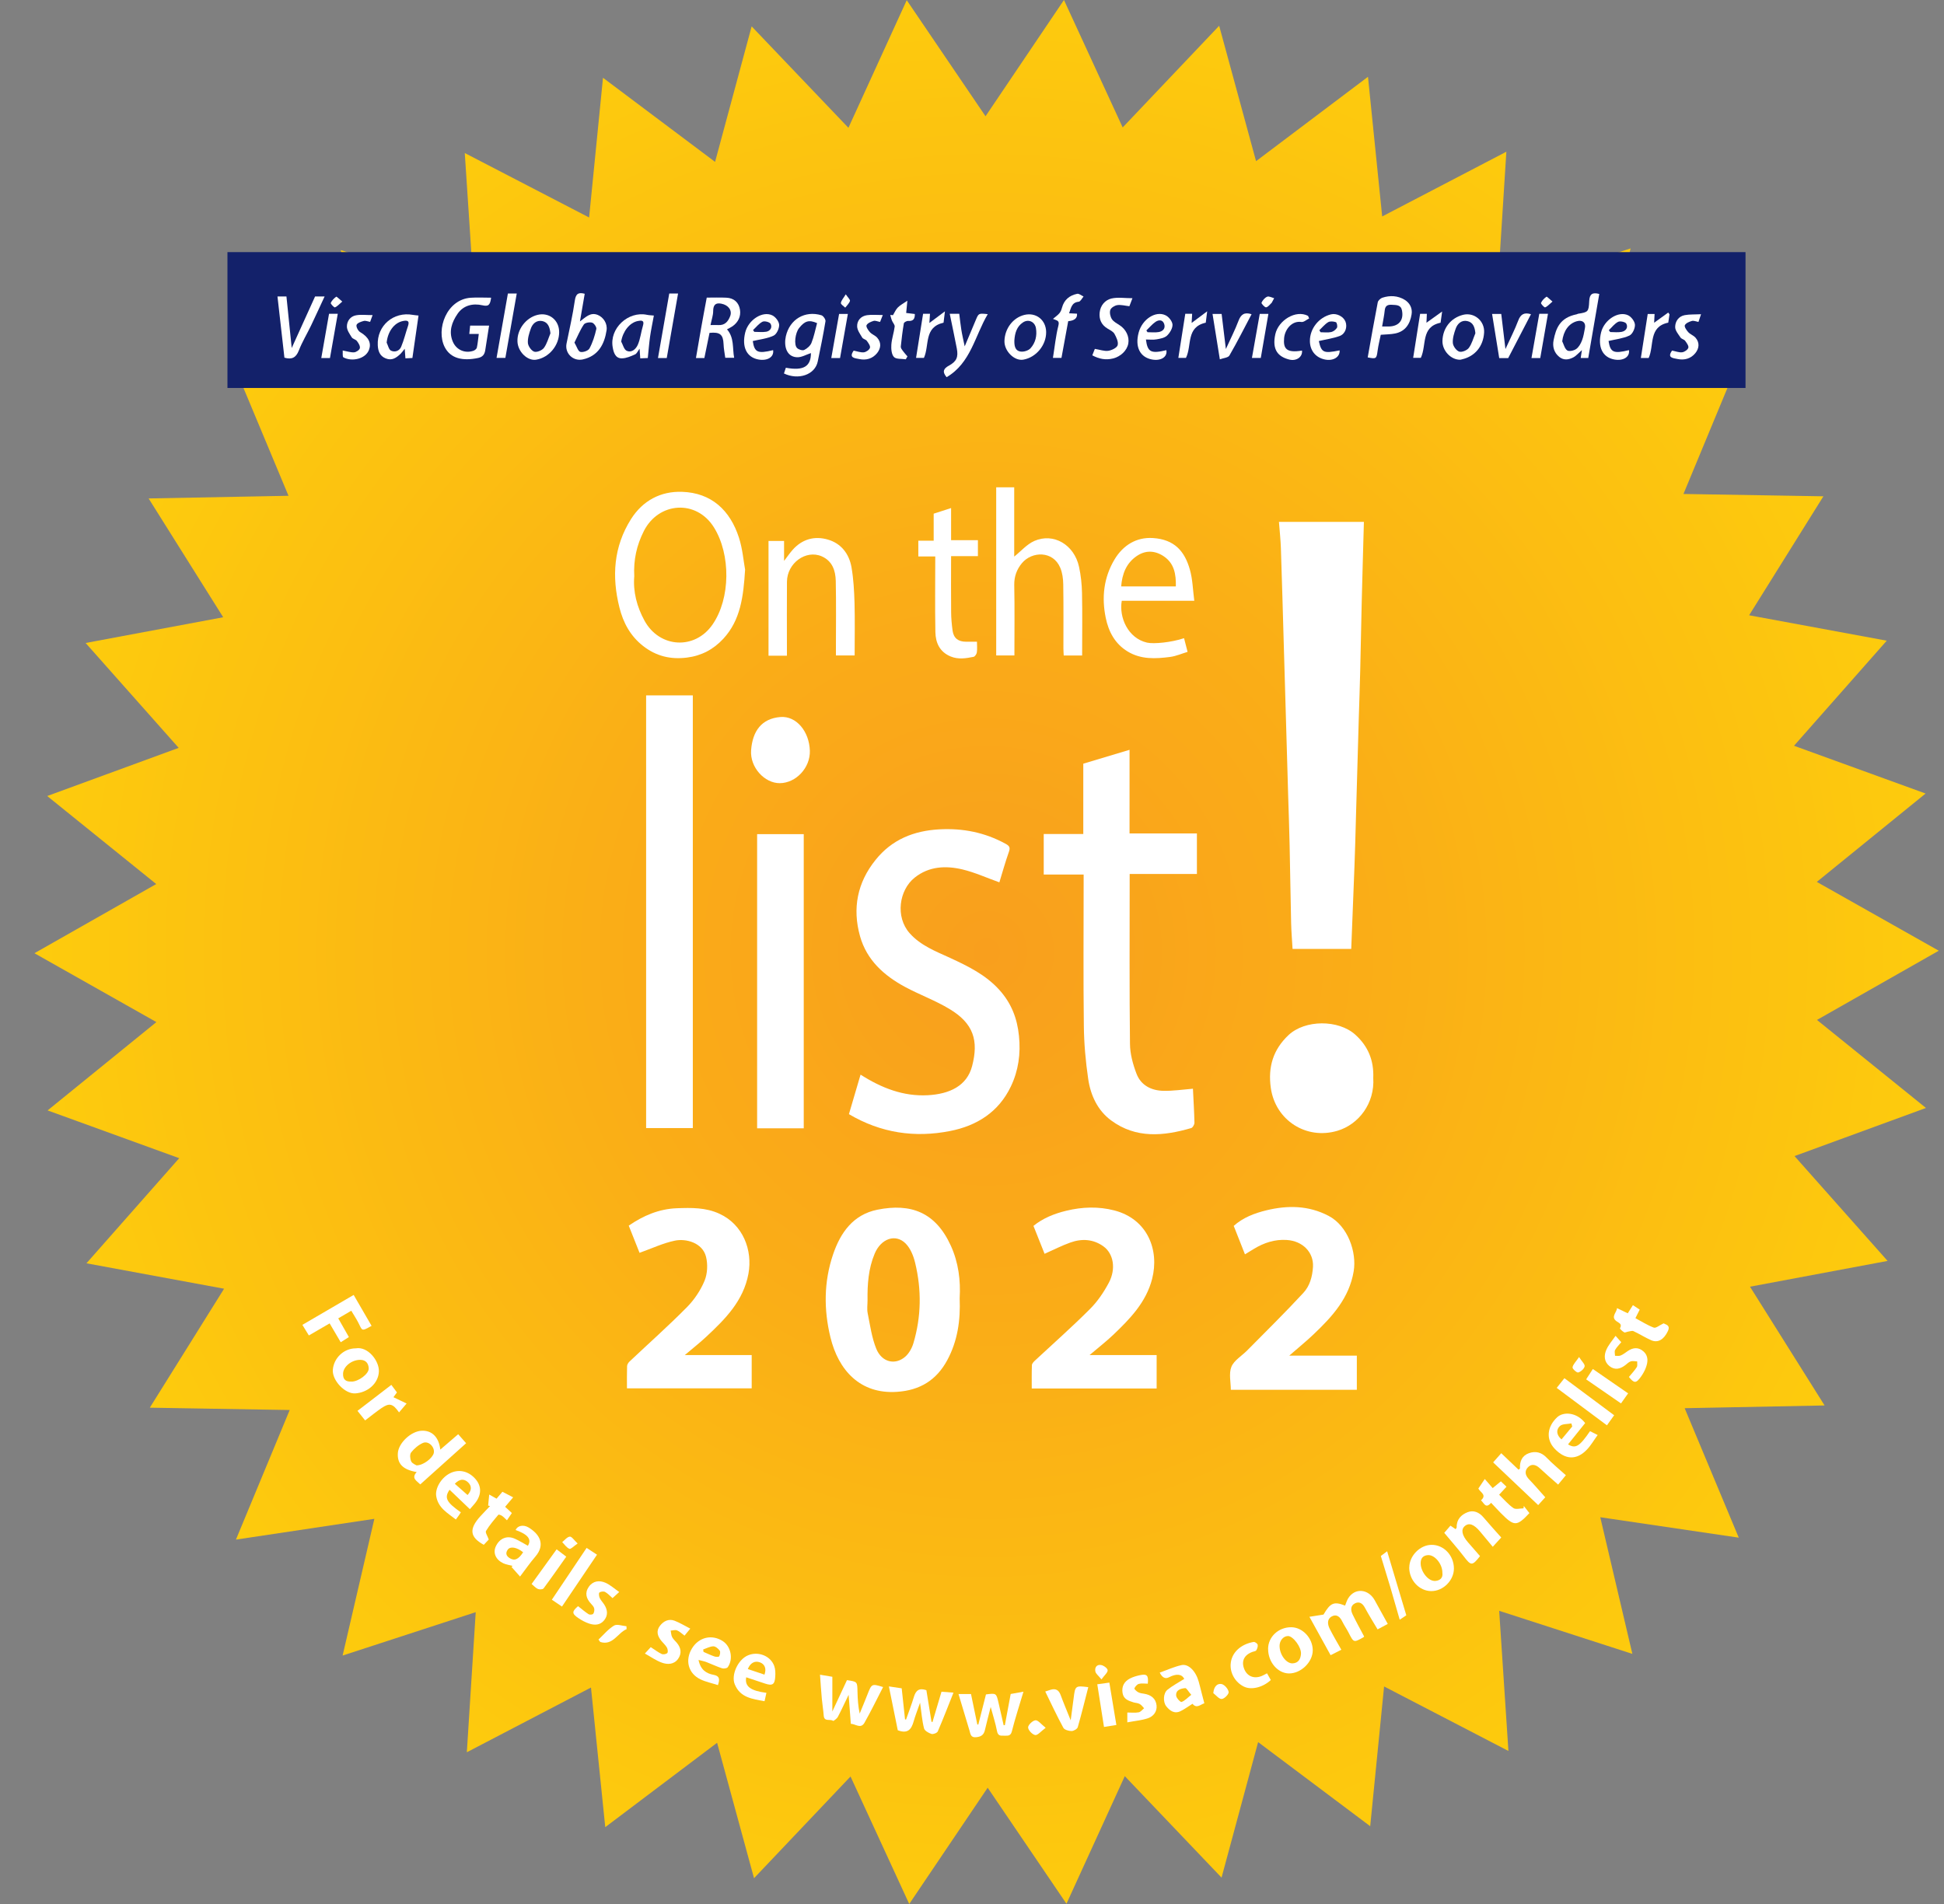 <svg width="49" height="48" viewBox="0 0 49 48" fill="none" xmlns="http://www.w3.org/2000/svg">
<rect x="0" y="0" width="49" height="48" fill="#808080" stroke="none"/>
<g clip-path="url(#clip0_310_1187)">
<path d="M22.855 0.005L24.841 2.931L26.818 0L28.298 3.213L30.73 0.65L31.66 4.063L34.481 1.936L34.839 5.457L37.969 3.825L37.745 7.356L41.1 6.263L40.3 9.71L43.788 9.186L42.433 12.453L45.96 12.512L44.088 15.511L47.557 16.152L45.219 18.801L48.536 20.005L45.794 22.233L48.868 23.968L45.798 25.713L48.545 27.932L45.232 29.145L47.578 31.788L44.11 32.438L45.99 35.432L42.463 35.501L43.827 38.765L40.336 38.25L41.145 41.695L37.788 40.609L38.021 44.142L34.887 42.516L34.537 46.039L31.712 43.919L30.79 47.335L28.351 44.777L26.881 47.994L24.895 45.069L22.918 48L21.438 44.786L19.006 47.35L18.075 43.936L15.256 46.063L14.896 42.543L11.767 44.175L11.991 40.643L8.636 41.737L9.436 38.29L5.947 38.814L7.302 35.547L3.776 35.488L5.648 32.489L2.179 31.848L4.517 29.198L1.2 27.994L3.942 25.767L0.868 24.031L3.938 22.287L1.19 20.068L4.504 18.854L2.158 16.21L5.626 15.561L3.746 12.566L7.272 12.499L5.909 9.235L9.4 9.75L8.59 6.305L11.948 7.389L11.715 3.858L14.849 5.483L15.199 1.961L18.024 4.081L18.946 0.665L21.385 3.222L22.855 0.005Z" fill="url(#paint0_radial_310_1187)"/>
<path d="M43.997 6.356H5.733V9.781H43.997V6.356Z" fill="#13216A"/>
<path d="M32.239 13.157H34.378C34.36 13.838 34.339 14.513 34.323 15.188C34.308 15.763 34.3 16.338 34.285 16.913C34.276 17.312 34.261 17.71 34.249 18.11C34.225 18.963 34.202 19.816 34.176 20.669C34.166 21.062 34.155 21.454 34.14 21.848C34.115 22.536 34.086 23.224 34.059 23.923H32.58C32.568 23.706 32.549 23.491 32.544 23.276C32.529 22.623 32.52 21.968 32.506 21.315C32.498 20.904 32.482 20.493 32.47 20.082C32.446 19.241 32.422 18.401 32.397 17.56C32.385 17.149 32.373 16.738 32.361 16.327C32.337 15.492 32.314 14.657 32.286 13.823C32.279 13.608 32.255 13.393 32.237 13.158L32.239 13.157Z" fill="white"/>
<path d="M30.069 27.448C30.082 27.73 30.101 28.019 30.107 28.306C30.107 28.351 30.063 28.428 30.025 28.439C29.328 28.642 28.634 28.709 28.008 28.247C27.666 27.995 27.489 27.613 27.429 27.201C27.364 26.756 27.323 26.303 27.319 25.854C27.304 24.659 27.314 23.463 27.314 22.267V22.048H26.308V21.025H27.305V19.253C27.7 19.134 28.079 19.021 28.471 18.903V21.011H30.169V22.033H28.474V22.237C28.474 23.596 28.466 24.957 28.482 26.316C28.484 26.568 28.555 26.828 28.645 27.065C28.756 27.362 29.02 27.494 29.326 27.5C29.568 27.505 29.811 27.468 30.067 27.447L30.069 27.448Z" fill="white"/>
<path d="M21.693 27.093C22.225 27.433 22.774 27.643 23.383 27.611C23.93 27.582 24.372 27.379 24.503 26.876C24.671 26.232 24.539 25.8 23.931 25.436C23.575 25.221 23.179 25.078 22.813 24.881C22.283 24.595 21.846 24.205 21.677 23.6C21.481 22.898 21.61 22.25 22.068 21.68C22.479 21.166 23.03 20.943 23.678 20.908C24.272 20.876 24.824 20.986 25.347 21.272C25.445 21.326 25.468 21.367 25.43 21.475C25.338 21.737 25.263 22.004 25.19 22.244C24.872 22.131 24.574 21.994 24.261 21.919C23.84 21.819 23.415 21.837 23.054 22.126C22.662 22.439 22.563 23.114 22.928 23.526C23.206 23.839 23.584 23.982 23.948 24.149C24.4 24.358 24.843 24.574 25.186 24.952C25.488 25.284 25.64 25.67 25.684 26.116C25.73 26.564 25.671 26.991 25.479 27.391C25.172 28.035 24.622 28.381 23.948 28.513C23.057 28.689 22.203 28.564 21.398 28.088L21.691 27.092L21.693 27.093Z" fill="white"/>
<path d="M16.286 17.531H17.463V28.439H16.286V17.531Z" fill="white"/>
<path d="M24.189 32.729C24.212 33.286 24.137 33.807 23.877 34.289C23.604 34.795 23.187 35.051 22.607 35.089C21.68 35.151 21.133 34.542 20.932 33.715C20.762 33.016 20.765 32.315 20.997 31.628C21.184 31.073 21.506 30.62 22.115 30.497C22.96 30.328 23.583 30.56 23.968 31.408C24.159 31.829 24.216 32.281 24.189 32.728V32.729ZM21.867 32.782C21.867 32.891 21.849 33.003 21.871 33.109C21.932 33.41 21.973 33.721 22.087 34.002C22.226 34.343 22.561 34.423 22.816 34.204C22.913 34.12 22.987 33.985 23.024 33.86C23.222 33.192 23.231 32.514 23.067 31.837C23.026 31.664 22.95 31.474 22.829 31.351C22.576 31.094 22.208 31.224 22.048 31.602C21.889 31.979 21.861 32.378 21.867 32.782Z" fill="white"/>
<path d="M19.084 21.029H20.259V28.445H19.084V21.029Z" fill="white"/>
<path d="M32.498 34.176H34.2V35.037H31.024C31.024 34.845 30.97 34.626 31.039 34.456C31.107 34.293 31.301 34.182 31.436 34.045C31.91 33.565 32.393 33.091 32.851 32.595C33.012 32.422 33.08 32.19 33.095 31.935C33.114 31.575 32.839 31.285 32.433 31.26C32.132 31.24 31.857 31.331 31.602 31.487C31.532 31.529 31.462 31.573 31.38 31.622C31.284 31.379 31.193 31.148 31.097 30.905C31.332 30.695 31.619 30.586 31.921 30.512C32.457 30.383 32.98 30.387 33.486 30.651C33.978 30.908 34.2 31.571 34.121 32.048C34.008 32.723 33.585 33.186 33.122 33.627C32.933 33.809 32.728 33.974 32.499 34.174L32.498 34.176Z" fill="white"/>
<path d="M26.329 31.608C26.243 31.391 26.148 31.154 26.049 30.905C26.291 30.709 26.575 30.596 26.877 30.523C27.28 30.425 27.688 30.412 28.087 30.515C28.926 30.733 29.227 31.514 29.04 32.242C28.888 32.833 28.479 33.252 28.056 33.655C27.878 33.824 27.684 33.974 27.463 34.162H29.154V35.004H26.006C26.006 34.81 26.003 34.613 26.01 34.416C26.011 34.376 26.053 34.333 26.086 34.301C26.549 33.87 27.025 33.45 27.472 33.002C27.664 32.811 27.823 32.576 27.95 32.336C28.135 31.987 28.067 31.602 27.81 31.419C27.556 31.237 27.266 31.221 26.978 31.325C26.762 31.402 26.557 31.508 26.329 31.609V31.608Z" fill="white"/>
<path d="M16.119 31.581C16.04 31.383 15.946 31.146 15.848 30.899C16.217 30.644 16.614 30.477 17.06 30.46C17.423 30.447 17.787 30.438 18.136 30.6C18.727 30.872 18.975 31.516 18.865 32.112C18.738 32.795 18.282 33.252 17.806 33.696C17.642 33.85 17.464 33.989 17.26 34.162H18.947V35.001H15.803C15.803 34.813 15.8 34.628 15.806 34.441C15.807 34.4 15.838 34.352 15.869 34.323C16.352 33.867 16.849 33.426 17.315 32.954C17.501 32.766 17.658 32.531 17.759 32.288C17.833 32.109 17.843 31.872 17.796 31.684C17.707 31.325 17.284 31.219 17.011 31.277C16.716 31.338 16.434 31.472 16.12 31.584L16.119 31.581Z" fill="white"/>
<path d="M34.614 27.174C34.655 27.816 34.247 28.347 33.712 28.507C32.926 28.742 32.149 28.244 32.032 27.429C31.957 26.902 32.089 26.461 32.478 26.095C32.896 25.703 33.736 25.701 34.162 26.085C34.489 26.38 34.632 26.742 34.614 27.175V27.174Z" fill="white"/>
<path d="M18.781 14.355C18.739 15.049 18.663 15.636 18.232 16.103C17.983 16.372 17.681 16.532 17.315 16.578C16.905 16.63 16.542 16.544 16.212 16.287C15.89 16.036 15.709 15.7 15.613 15.315C15.418 14.536 15.465 13.784 15.905 13.087C16.204 12.616 16.657 12.381 17.191 12.399C17.932 12.423 18.403 12.864 18.626 13.555C18.718 13.841 18.742 14.151 18.78 14.356L18.781 14.355ZM15.987 14.527C15.954 14.918 16.053 15.295 16.246 15.649C16.626 16.34 17.515 16.388 17.959 15.746C18.416 15.087 18.421 13.976 17.995 13.295C17.552 12.585 16.602 12.653 16.229 13.387C16.048 13.744 15.965 14.116 15.987 14.528V14.527Z" fill="white"/>
<path d="M25.111 12.285H25.564V14.032C25.731 13.899 25.881 13.722 26.07 13.638C26.557 13.424 27.077 13.733 27.198 14.29C27.245 14.506 27.268 14.729 27.273 14.95C27.284 15.47 27.276 15.991 27.276 16.526H26.812C26.81 16.468 26.804 16.409 26.804 16.35C26.804 15.81 26.809 15.27 26.8 14.731C26.798 14.59 26.778 14.439 26.724 14.312C26.543 13.881 26.011 13.894 25.758 14.198C25.631 14.35 25.562 14.53 25.565 14.745C25.577 15.333 25.569 15.922 25.569 16.524H25.11V12.285H25.111Z" fill="white"/>
<path d="M19.834 16.53H19.371V13.638H19.763V14.141C19.856 14.019 19.911 13.939 19.976 13.865C20.217 13.59 20.533 13.505 20.867 13.603C21.202 13.699 21.404 13.963 21.463 14.303C21.514 14.598 21.53 14.9 21.539 15.2C21.551 15.636 21.542 16.073 21.542 16.524H21.07V16.336C21.07 15.772 21.078 15.208 21.066 14.644C21.06 14.384 20.979 14.142 20.712 14.025C20.314 13.852 19.841 14.195 19.836 14.663C19.831 15.215 19.835 15.767 19.835 16.32C19.835 16.386 19.835 16.451 19.835 16.53H19.834Z" fill="white"/>
<path d="M28.275 15.146C28.202 15.558 28.427 16.09 28.913 16.201C29.085 16.239 29.527 16.195 29.845 16.089C29.873 16.195 29.899 16.301 29.934 16.434C29.788 16.477 29.646 16.541 29.497 16.561C29.129 16.609 28.76 16.63 28.421 16.423C28.103 16.229 27.943 15.925 27.871 15.576C27.765 15.062 27.819 14.563 28.092 14.105C28.309 13.742 28.648 13.538 29.058 13.564C29.605 13.598 29.862 13.899 29.992 14.361C30.062 14.605 30.066 14.868 30.103 15.146H28.274H28.275ZM29.638 14.784C29.645 14.472 29.596 14.201 29.333 14.024C29.11 13.875 28.872 13.866 28.649 14.02C28.388 14.2 28.285 14.467 28.26 14.784H29.638Z" fill="white"/>
<path d="M23.534 13.632V12.95C23.674 12.904 23.811 12.86 23.973 12.808V13.618H24.649V14.021H23.973C23.973 14.506 23.969 14.971 23.974 15.436C23.975 15.591 23.99 15.748 24.011 15.902C24.039 16.09 24.153 16.177 24.348 16.178C24.432 16.178 24.516 16.178 24.625 16.178C24.625 16.272 24.635 16.361 24.622 16.448C24.616 16.49 24.574 16.552 24.539 16.559C24.347 16.598 24.155 16.629 23.962 16.55C23.685 16.435 23.582 16.204 23.577 15.934C23.565 15.306 23.574 14.677 23.574 14.028H23.147V13.631H23.534V13.632Z" fill="white"/>
<path d="M19.655 19.744C19.271 19.746 18.901 19.345 18.932 18.914C18.968 18.434 19.194 18.114 19.673 18.076C20.072 18.045 20.398 18.439 20.413 18.926C20.426 19.353 20.066 19.741 19.654 19.744H19.655Z" fill="white"/>
<path d="M33.81 41.59C33.718 41.636 33.635 41.68 33.539 41.728C33.363 41.409 33.194 41.101 33.005 40.76C33.121 40.741 33.222 40.726 33.36 40.704C33.531 40.411 33.621 40.365 33.904 40.478C33.93 40.415 33.948 40.348 33.984 40.291C34.151 40.026 34.488 40.052 34.651 40.343C34.759 40.536 34.864 40.731 34.98 40.94C34.895 40.986 34.814 41.028 34.723 41.077C34.61 40.887 34.5 40.711 34.403 40.53C34.344 40.419 34.26 40.368 34.155 40.42C34.035 40.479 34.043 40.598 34.095 40.703C34.186 40.891 34.288 41.074 34.385 41.258C34.376 41.266 34.369 41.276 34.36 41.28C34.121 41.414 34.122 41.414 33.993 41.161C33.944 41.065 33.881 40.976 33.834 40.88C33.777 40.761 33.689 40.682 33.565 40.752C33.444 40.821 33.462 40.952 33.514 41.058C33.602 41.233 33.704 41.403 33.808 41.588L33.81 41.59Z" fill="white"/>
<path d="M11.749 36.384C11.369 36.724 10.985 37.071 10.593 37.422C10.504 37.332 10.359 37.269 10.503 37.111C10.155 37.052 10.011 36.902 10.028 36.634C10.045 36.376 10.364 36.077 10.634 36.069C10.887 36.06 11.062 36.229 11.098 36.545C11.255 36.41 11.398 36.286 11.549 36.157C11.619 36.237 11.683 36.308 11.749 36.384ZM10.499 36.943C10.678 36.941 10.908 36.753 10.934 36.63C10.965 36.479 10.799 36.314 10.658 36.378C10.545 36.428 10.44 36.519 10.363 36.616C10.325 36.663 10.335 36.777 10.365 36.842C10.392 36.899 10.477 36.928 10.499 36.943Z" fill="white"/>
<path d="M20.669 42.22C20.785 42.239 20.883 42.255 20.98 42.272V43.147C21.116 42.853 21.233 42.604 21.348 42.357C21.613 42.395 21.609 42.395 21.614 42.658C21.618 42.839 21.631 43.02 21.669 43.2C21.734 43.041 21.801 42.883 21.863 42.723C21.973 42.444 21.971 42.443 22.259 42.531C22.103 42.833 21.956 43.138 21.789 43.432C21.696 43.595 21.559 43.458 21.446 43.458C21.427 43.21 21.409 42.978 21.39 42.727C21.294 42.925 21.211 43.107 21.118 43.284C21.094 43.328 21.009 43.391 20.999 43.384C20.927 43.327 20.776 43.416 20.763 43.254C20.752 43.112 20.728 42.97 20.715 42.828C20.697 42.633 20.685 42.437 20.669 42.22Z" fill="white"/>
<path d="M23.504 43.413C23.581 43.155 23.657 42.897 23.731 42.649C23.832 42.657 23.928 42.664 24.033 42.672C23.902 42.999 23.777 43.327 23.638 43.648C23.621 43.688 23.523 43.726 23.479 43.713C23.406 43.69 23.306 43.633 23.291 43.572C23.241 43.379 23.227 43.176 23.191 42.926C23.125 43.115 23.069 43.256 23.028 43.401C22.973 43.596 22.88 43.717 22.629 43.62C22.56 43.282 22.487 42.916 22.405 42.515C22.524 42.533 22.626 42.548 22.728 42.563C22.757 42.834 22.784 43.089 22.812 43.345L22.837 43.351C22.904 43.161 22.977 42.973 23.035 42.781C23.082 42.622 23.163 42.545 23.35 42.61C23.392 42.867 23.436 43.135 23.479 43.405L23.504 43.415V43.413Z" fill="white"/>
<path d="M25.329 43.489C25.377 43.236 25.424 42.98 25.475 42.706L25.797 42.648C25.692 43.002 25.587 43.321 25.505 43.647C25.471 43.785 25.382 43.752 25.298 43.757C25.215 43.761 25.153 43.757 25.131 43.645C25.094 43.45 25.032 43.258 24.971 43.033C24.917 43.25 24.867 43.433 24.825 43.617C24.797 43.743 24.719 43.787 24.598 43.796C24.466 43.807 24.462 43.714 24.437 43.629C24.347 43.323 24.253 43.019 24.16 42.707H24.475C24.529 42.965 24.582 43.22 24.634 43.474L24.659 43.477C24.724 43.224 24.788 42.968 24.852 42.717C25.111 42.683 25.112 42.683 25.168 42.925C25.213 43.114 25.255 43.304 25.298 43.494L25.328 43.492L25.329 43.489Z" fill="white"/>
<path d="M37.635 36.868C37.705 36.788 37.769 36.717 37.84 36.636C37.993 36.782 38.136 36.918 38.276 37.051C38.296 37.035 38.312 37.027 38.312 37.021C38.302 36.841 38.367 36.694 38.541 36.634C38.702 36.577 38.852 36.61 38.982 36.746C39.131 36.901 39.3 37.038 39.469 37.191C39.396 37.279 39.336 37.351 39.274 37.427C39.109 37.281 38.954 37.149 38.805 37.009C38.704 36.917 38.595 36.897 38.506 36.998C38.419 37.097 38.451 37.203 38.545 37.299C38.68 37.438 38.805 37.587 38.949 37.747C38.912 37.788 38.849 37.858 38.771 37.944C38.385 37.578 38.006 37.219 37.636 36.867L37.635 36.868Z" fill="white"/>
<path d="M12.379 7.504C12.354 7.694 12.311 7.731 12.158 7.696C11.923 7.643 11.682 7.693 11.532 7.913C11.39 8.121 11.306 8.353 11.411 8.608C11.498 8.82 11.719 8.917 11.934 8.843C11.968 8.831 12.011 8.796 12.019 8.766C12.043 8.657 12.051 8.546 12.068 8.419H11.829L11.85 8.209H12.328C12.296 8.417 12.262 8.626 12.23 8.834C12.213 8.937 12.164 9 12.053 9.024C11.66 9.107 11.357 9.038 11.209 8.75C10.983 8.306 11.255 7.547 11.868 7.506C12.034 7.495 12.201 7.505 12.377 7.505L12.379 7.504Z" fill="white"/>
<path d="M18.324 8.302C18.512 8.516 18.458 8.775 18.505 9.02H18.281C18.266 8.91 18.242 8.792 18.238 8.675C18.228 8.435 18.15 8.365 17.884 8.392L17.754 9.026H17.542C17.586 8.767 17.628 8.518 17.673 8.268C17.717 8.017 17.765 7.767 17.814 7.503C17.981 7.503 18.145 7.497 18.308 7.505C18.501 7.513 18.624 7.627 18.652 7.81C18.678 7.977 18.607 8.124 18.464 8.225C18.421 8.255 18.372 8.277 18.324 8.303V8.302ZM17.909 8.195C17.987 8.195 18.046 8.191 18.104 8.195C18.27 8.206 18.354 8.104 18.405 7.969C18.459 7.825 18.361 7.689 18.179 7.655C18.032 7.627 17.977 7.692 17.976 7.843C17.976 7.952 17.935 8.062 17.909 8.195Z" fill="white"/>
<path d="M20.441 8.901C20.326 8.937 20.199 9.016 20.079 9.006C19.811 8.986 19.757 8.706 19.808 8.477C19.905 8.048 20.289 7.823 20.705 7.948C20.752 7.963 20.814 8.053 20.807 8.099C20.751 8.438 20.682 8.776 20.612 9.113C20.54 9.457 20.114 9.586 19.76 9.415L19.808 9.271C20.257 9.354 20.441 9.236 20.44 8.901H20.441ZM20.595 8.146C20.393 8.056 20.284 8.09 20.142 8.27C20.044 8.392 20.005 8.693 20.092 8.775C20.133 8.815 20.229 8.844 20.272 8.822C20.345 8.786 20.425 8.717 20.454 8.643C20.517 8.486 20.549 8.317 20.595 8.146Z" fill="white"/>
<path d="M35.522 39.518C35.522 39.225 35.79 38.95 36.079 38.946C36.39 38.941 36.647 39.212 36.647 39.543C36.647 39.845 36.373 40.116 36.072 40.112C35.771 40.108 35.522 39.839 35.52 39.518H35.522ZM36.356 39.648C36.359 39.431 36.164 39.192 35.991 39.205C35.867 39.215 35.805 39.286 35.809 39.422C35.816 39.63 36.004 39.869 36.178 39.856C36.3 39.846 36.376 39.776 36.356 39.649V39.648Z" fill="white"/>
<path d="M8.969 33.992C9.273 33.939 9.559 34.306 9.55 34.574C9.539 34.883 9.259 35.111 8.951 35.128C8.692 35.142 8.371 34.798 8.389 34.536C8.41 34.243 8.66 33.992 8.969 33.992ZM8.859 34.831C9.033 34.833 9.304 34.634 9.294 34.494C9.287 34.376 9.227 34.282 9.078 34.282C8.865 34.282 8.653 34.449 8.647 34.63C8.642 34.779 8.717 34.838 8.859 34.829V34.831Z" fill="white"/>
<path d="M40.311 7.41C40.218 7.952 40.126 8.485 40.033 9.025H39.843C39.853 8.965 39.86 8.915 39.873 8.826C39.785 8.903 39.727 8.974 39.654 9.011C39.541 9.069 39.418 9.09 39.304 8.999C39.167 8.889 39.129 8.734 39.159 8.58C39.219 8.279 39.313 8.01 39.743 7.923C39.755 7.921 39.764 7.912 39.776 7.91C40.031 7.869 40.045 7.863 40.058 7.585C40.066 7.41 40.142 7.365 40.311 7.411V7.41ZM39.377 8.604C39.416 8.684 39.439 8.791 39.503 8.834C39.552 8.867 39.671 8.84 39.73 8.798C39.797 8.75 39.845 8.662 39.876 8.581C39.914 8.483 39.93 8.374 39.95 8.27C39.977 8.133 39.887 8.059 39.746 8.098C39.539 8.156 39.408 8.344 39.377 8.604Z" fill="white"/>
<path d="M31.963 41.572C31.963 41.267 32.222 41.023 32.544 41.023C32.831 41.023 33.087 41.296 33.089 41.603C33.089 41.902 32.792 42.191 32.488 42.188C32.205 42.184 31.963 41.9 31.964 41.572H31.963ZM32.253 41.503C32.256 41.719 32.424 41.94 32.579 41.934C32.731 41.928 32.783 41.818 32.792 41.696C32.806 41.526 32.593 41.247 32.468 41.245C32.348 41.244 32.249 41.361 32.252 41.503H32.253Z" fill="white"/>
<path d="M8.914 32.645C9.068 32.91 9.218 33.168 9.366 33.425C9.097 33.576 9.138 33.548 9.026 33.334C8.977 33.24 8.917 33.15 8.854 33.044C8.745 33.108 8.64 33.169 8.526 33.236L8.794 33.708L8.588 33.838C8.496 33.682 8.406 33.528 8.309 33.363C8.131 33.466 7.963 33.564 7.785 33.667L7.622 33.4C8.06 33.144 8.487 32.895 8.914 32.646V32.645Z" fill="white"/>
<path d="M36.402 38.645C36.461 38.576 36.509 38.522 36.56 38.462C36.608 38.494 36.645 38.521 36.69 38.551C36.702 38.53 36.717 38.517 36.717 38.504C36.711 38.305 36.832 38.185 36.992 38.123C37.142 38.065 37.282 38.123 37.391 38.252C37.539 38.427 37.693 38.595 37.84 38.761C37.767 38.841 37.704 38.909 37.626 38.995C37.519 38.867 37.414 38.74 37.308 38.613C37.153 38.427 37.028 38.381 36.921 38.473C36.82 38.559 36.849 38.706 37 38.88C37.102 38.998 37.204 39.115 37.305 39.23C37.107 39.482 37.079 39.477 36.897 39.239C36.74 39.034 36.567 38.841 36.403 38.643L36.402 38.645Z" fill="white"/>
<path d="M14.738 7.407C14.698 7.641 14.661 7.858 14.618 8.104C14.768 7.992 14.882 7.866 15.066 7.939C15.209 7.997 15.315 8.156 15.289 8.328C15.237 8.668 15.086 8.976 14.686 9.062C14.443 9.113 14.231 8.904 14.28 8.661C14.354 8.3 14.436 7.941 14.489 7.577C14.514 7.4 14.585 7.365 14.738 7.406V7.407ZM14.479 8.636C14.54 8.74 14.57 8.856 14.628 8.871C14.695 8.889 14.827 8.843 14.858 8.785C14.94 8.633 14.993 8.462 15.031 8.294C15.042 8.248 14.973 8.148 14.924 8.134C14.862 8.116 14.746 8.135 14.716 8.181C14.622 8.319 14.56 8.477 14.479 8.637V8.636Z" fill="white"/>
<path d="M29.85 42.324C29.787 42.202 29.654 42.187 29.464 42.285C29.372 42.333 29.295 42.293 29.232 42.167C29.418 42.101 29.594 42.019 29.78 41.978C29.958 41.939 30.142 42.131 30.215 42.396C30.241 42.487 30.262 42.58 30.286 42.671C30.309 42.758 30.332 42.845 30.356 42.94C30.257 42.972 30.163 43.082 30.058 42.953C29.961 43.013 29.866 43.083 29.762 43.136C29.605 43.215 29.489 43.132 29.395 43.014C29.311 42.906 29.32 42.686 29.426 42.6C29.553 42.497 29.701 42.42 29.852 42.324H29.85ZM30.027 42.727C29.952 42.641 29.909 42.556 29.874 42.558C29.763 42.569 29.633 42.603 29.646 42.749C29.652 42.81 29.755 42.916 29.781 42.907C29.862 42.88 29.927 42.805 30.027 42.727Z" fill="white"/>
<path d="M17.607 41.847C17.656 42.095 17.801 42.189 17.985 42.223C18.134 42.25 18.15 42.327 18.096 42.482C17.945 42.433 17.79 42.402 17.654 42.336C17.347 42.188 17.261 41.854 17.44 41.56C17.615 41.27 17.951 41.193 18.227 41.379C18.426 41.515 18.487 41.83 18.343 42.031C18.322 42.061 18.241 42.071 18.199 42.058C18.064 42.013 17.935 41.951 17.802 41.9C17.75 41.88 17.694 41.871 17.608 41.848L17.607 41.847ZM17.724 41.584L17.733 41.645C17.824 41.684 17.913 41.727 18.006 41.759C18.044 41.773 18.119 41.775 18.128 41.756C18.15 41.715 18.163 41.642 18.14 41.611C18.103 41.561 18.034 41.503 17.979 41.504C17.893 41.507 17.808 41.555 17.723 41.584H17.724Z" fill="white"/>
<path d="M13.108 39.745C13.027 39.655 12.96 39.578 12.892 39.502L12.922 39.477C12.843 39.455 12.758 39.444 12.684 39.41C12.494 39.318 12.423 39.15 12.496 38.987C12.59 38.783 12.777 38.702 12.978 38.792C13.091 38.843 13.196 38.909 13.306 38.969C13.404 38.806 13.312 38.685 12.996 38.572C13.042 38.464 13.188 38.428 13.321 38.507C13.604 38.677 13.755 38.942 13.491 39.246C13.363 39.394 13.25 39.558 13.108 39.745ZM13.186 39.132C13.023 39.004 12.861 38.978 12.798 39.067C12.742 39.146 12.752 39.218 12.839 39.276C12.964 39.359 13.067 39.319 13.186 39.132Z" fill="white"/>
<path d="M19.271 42.888C18.965 42.83 18.66 42.802 18.52 42.462C18.423 42.226 18.601 41.835 18.857 41.73C19.116 41.624 19.423 41.745 19.516 42.001C19.544 42.082 19.547 42.178 19.541 42.266C19.529 42.469 19.471 42.505 19.283 42.443C19.126 42.391 18.969 42.338 18.809 42.285C18.766 42.515 18.917 42.625 19.318 42.677L19.271 42.888ZM18.849 42.077C18.993 42.125 19.13 42.171 19.269 42.218C19.324 42.067 19.277 41.953 19.154 41.908C19.024 41.861 18.913 41.922 18.849 42.077Z" fill="white"/>
<path d="M39.956 35.875C39.81 36.057 39.667 36.233 39.524 36.413C39.714 36.528 39.813 36.467 40.078 36.08L40.27 36.177C40.175 36.308 40.101 36.438 40 36.544C39.741 36.817 39.451 36.804 39.185 36.521C38.962 36.284 38.995 35.965 39.251 35.728C39.404 35.586 39.74 35.596 39.955 35.876L39.956 35.875ZM39.629 35.962L39.608 35.885C39.51 35.904 39.383 35.892 39.319 35.951C39.219 36.043 39.229 36.176 39.359 36.288C39.45 36.178 39.54 36.07 39.629 35.963V35.962Z" fill="white"/>
<path d="M11.844 38.047C11.654 37.865 11.494 37.712 11.332 37.557C11.193 37.759 11.25 37.871 11.616 38.126C11.6 38.151 11.584 38.178 11.566 38.203C11.545 38.232 11.524 38.261 11.49 38.307C11.281 38.142 11.047 38.019 10.996 37.722C10.962 37.533 11.11 37.264 11.334 37.146C11.55 37.033 11.79 37.078 11.966 37.266C12.126 37.436 12.146 37.638 12.014 37.841C11.967 37.914 11.902 37.976 11.844 38.046V38.047ZM11.464 37.406C11.573 37.502 11.678 37.594 11.785 37.69C11.876 37.59 11.909 37.475 11.797 37.369C11.695 37.273 11.582 37.284 11.464 37.406Z" fill="white"/>
<path d="M34.474 9.011C34.556 8.549 34.637 8.086 34.727 7.624C34.735 7.578 34.794 7.522 34.842 7.506C35.036 7.442 35.234 7.452 35.409 7.56C35.537 7.64 35.606 7.773 35.58 7.927C35.541 8.168 35.422 8.355 35.166 8.407C35.053 8.43 34.937 8.429 34.803 8.44C34.779 8.56 34.743 8.698 34.724 8.839C34.696 9.046 34.691 9.053 34.474 9.01V9.011ZM34.836 8.231C34.899 8.231 34.947 8.231 34.995 8.231C35.255 8.231 35.387 8.077 35.338 7.826C35.311 7.682 35.194 7.691 35.085 7.684C34.978 7.677 34.915 7.706 34.903 7.825C34.89 7.955 34.862 8.082 34.837 8.233L34.836 8.231Z" fill="white"/>
<path d="M6.996 7.474H7.22C7.263 7.897 7.306 8.318 7.353 8.773L7.942 7.474H8.182C8.064 7.726 7.955 7.968 7.84 8.208C7.739 8.418 7.616 8.62 7.532 8.837C7.461 9.018 7.355 9.071 7.169 9.017C7.112 8.508 7.053 7.995 6.994 7.474H6.996Z" fill="white"/>
<path d="M16.481 7.956C16.445 8.153 16.409 8.321 16.385 8.489C16.361 8.661 16.348 8.833 16.328 9.026L16.138 9.034L16.121 8.791C16.077 8.849 16.052 8.915 16.006 8.935C15.9 8.982 15.787 9.033 15.675 9.034C15.509 9.038 15.465 8.881 15.444 8.757C15.357 8.28 15.832 7.836 16.309 7.937C16.36 7.948 16.413 7.948 16.481 7.955V7.956ZM15.657 8.609C15.701 8.69 15.727 8.81 15.794 8.842C15.924 8.904 16.032 8.795 16.078 8.688C16.142 8.538 16.158 8.37 16.206 8.212C16.251 8.066 16.161 8.076 16.076 8.093C15.866 8.135 15.698 8.359 15.658 8.608L15.657 8.609Z" fill="white"/>
<path d="M10.549 7.956C10.496 8.323 10.448 8.662 10.395 9.025L10.219 9.034L10.201 8.793C10.16 8.844 10.131 8.886 10.095 8.921C9.99 9.019 9.882 9.101 9.721 9.035C9.566 8.973 9.529 8.839 9.522 8.704C9.497 8.21 9.919 7.849 10.406 7.938C10.451 7.946 10.497 7.949 10.549 7.955V7.956ZM9.746 8.638C9.781 8.708 9.799 8.81 9.854 8.839C9.951 8.889 10.068 8.847 10.111 8.744C10.183 8.573 10.225 8.39 10.285 8.215C10.334 8.071 10.244 8.076 10.156 8.093C9.932 8.138 9.773 8.364 9.746 8.638Z" fill="white"/>
<path d="M27.594 8.795C27.726 8.816 27.834 8.858 27.934 8.844C28.022 8.831 28.151 8.77 28.171 8.703C28.195 8.621 28.139 8.503 28.091 8.417C28.058 8.359 27.983 8.323 27.922 8.287C27.763 8.194 27.699 8.053 27.718 7.878C27.737 7.7 27.853 7.565 28.012 7.526C28.174 7.488 28.352 7.518 28.544 7.518L28.467 7.72C28.359 7.708 28.259 7.679 28.163 7.692C28.097 7.702 28.006 7.757 27.986 7.814C27.964 7.88 27.985 7.981 28.025 8.044C28.067 8.11 28.151 8.152 28.22 8.198C28.381 8.302 28.47 8.484 28.44 8.659C28.407 8.843 28.241 8.992 28.052 9.038C27.869 9.082 27.706 9.051 27.532 8.958L27.596 8.796L27.594 8.795Z" fill="white"/>
<path d="M26.345 42.644C26.395 42.628 26.438 42.612 26.483 42.599C26.607 42.562 26.686 42.604 26.733 42.729C26.806 42.928 26.889 43.124 26.988 43.37C27.016 43.149 27.04 42.979 27.062 42.81C27.1 42.498 27.106 42.492 27.431 42.534C27.344 42.872 27.262 43.209 27.166 43.542C27.153 43.588 27.063 43.64 27.009 43.64C26.938 43.64 26.832 43.61 26.803 43.559C26.641 43.261 26.497 42.952 26.347 42.645L26.345 42.644Z" fill="white"/>
<path d="M26.369 8.37C26.373 8.7 26.118 9.01 25.794 9.067C25.569 9.107 25.311 8.851 25.318 8.596C25.327 8.28 25.535 8.009 25.82 7.939C26.114 7.868 26.365 8.065 26.369 8.37ZM25.568 8.579C25.565 8.708 25.578 8.841 25.726 8.863C25.805 8.875 25.923 8.838 25.975 8.78C26.101 8.641 26.143 8.461 26.112 8.273C26.084 8.111 25.923 8.036 25.785 8.128C25.626 8.232 25.581 8.4 25.568 8.579Z" fill="white"/>
<path d="M36.811 9.069C36.572 9.076 36.353 8.84 36.358 8.596C36.365 8.274 36.567 8.016 36.876 7.937C37.158 7.865 37.427 8.091 37.408 8.387C37.386 8.732 37.178 8.984 36.85 9.059C36.834 9.063 36.816 9.068 36.81 9.069H36.811ZM37.188 8.402C37.174 8.245 37.129 8.125 36.983 8.094C36.842 8.064 36.738 8.156 36.692 8.285C36.651 8.401 36.611 8.529 36.62 8.647C36.626 8.727 36.708 8.84 36.78 8.864C36.846 8.887 36.976 8.833 37.023 8.771C37.101 8.665 37.136 8.526 37.188 8.402Z" fill="white"/>
<path d="M14.094 8.374C14.093 8.71 13.839 9.015 13.515 9.068C13.296 9.104 13.052 8.868 13.043 8.609C13.031 8.307 13.255 8.01 13.549 7.938C13.841 7.867 14.095 8.069 14.094 8.374ZM13.874 8.402C13.857 8.247 13.814 8.125 13.669 8.094C13.527 8.066 13.423 8.156 13.379 8.286C13.338 8.402 13.297 8.53 13.306 8.648C13.314 8.729 13.394 8.842 13.466 8.866C13.532 8.887 13.663 8.833 13.709 8.772C13.787 8.666 13.822 8.528 13.874 8.404V8.402Z" fill="white"/>
<path d="M23.94 7.911H24.179C24.196 8.045 24.209 8.18 24.231 8.313C24.251 8.439 24.281 8.565 24.316 8.732C24.421 8.483 24.509 8.271 24.599 8.059C24.668 7.896 24.669 7.896 24.897 7.92C24.571 8.471 24.469 9.152 23.86 9.509C23.74 9.367 23.788 9.289 23.918 9.218C24.111 9.112 24.159 9.004 24.117 8.785C24.062 8.5 24.002 8.216 23.939 7.911H23.94Z" fill="white"/>
<path d="M38.551 38.144C38.231 38.486 38.167 38.487 37.828 38.144C37.747 38.062 37.671 37.977 37.584 37.886C37.445 38.048 37.408 37.891 37.329 37.824C37.486 37.686 37.313 37.625 37.263 37.527C37.317 37.446 37.373 37.364 37.425 37.286C37.49 37.361 37.556 37.435 37.624 37.515C37.708 37.446 37.763 37.402 37.831 37.345L37.972 37.481C37.907 37.552 37.855 37.607 37.787 37.682C37.909 37.801 38.016 37.929 38.147 38.019C38.206 38.06 38.315 38.026 38.401 38.026L38.409 37.966C38.454 38.022 38.498 38.079 38.548 38.144H38.551Z" fill="white"/>
<path d="M41.932 33.362C41.985 33.395 42.113 33.404 42.039 33.56C41.941 33.767 41.793 33.862 41.62 33.788C41.468 33.721 41.325 33.63 41.174 33.559C41.137 33.542 41.082 33.565 41.035 33.571C41.002 33.576 40.961 33.601 40.938 33.588C40.895 33.564 40.825 33.499 40.833 33.487C40.892 33.38 40.816 33.358 40.75 33.312C40.589 33.199 40.751 33.093 40.758 32.978L41.029 33.109C41.069 33.045 41.109 32.98 41.159 32.903L41.33 33.016L41.222 33.231C41.374 33.312 41.523 33.409 41.686 33.47C41.739 33.489 41.827 33.411 41.931 33.363L41.932 33.362Z" fill="white"/>
<path d="M28.933 42.446C28.849 42.446 28.772 42.432 28.706 42.451C28.659 42.464 28.615 42.517 28.593 42.564C28.586 42.58 28.647 42.64 28.688 42.661C28.733 42.686 28.789 42.692 28.84 42.7C29.012 42.728 29.134 42.819 29.152 42.995C29.168 43.154 29.069 43.274 28.928 43.32C28.77 43.371 28.598 43.386 28.415 43.421V43.173C28.514 43.173 28.611 43.185 28.702 43.168C28.753 43.158 28.794 43.101 28.838 43.066C28.801 43.028 28.771 42.981 28.726 42.958C28.682 42.932 28.624 42.933 28.574 42.918C28.448 42.878 28.321 42.84 28.295 42.682C28.267 42.511 28.339 42.388 28.485 42.314C28.563 42.274 28.65 42.249 28.736 42.231C28.911 42.194 28.953 42.237 28.931 42.447L28.933 42.446Z" fill="white"/>
<path d="M12.304 37.956L12.331 37.678L12.516 37.782L12.664 37.608C12.75 37.653 12.838 37.699 12.934 37.748C12.865 37.83 12.804 37.902 12.732 37.987C12.792 38.043 12.843 38.088 12.902 38.144L12.778 38.327C12.732 38.285 12.697 38.245 12.655 38.216C12.629 38.198 12.57 38.176 12.562 38.187C12.452 38.318 12.338 38.449 12.25 38.596C12.227 38.635 12.29 38.725 12.32 38.812L12.194 38.945C11.842 38.752 11.817 38.549 12.104 38.23C12.184 38.141 12.269 38.056 12.352 37.968L12.303 37.956H12.304Z" fill="white"/>
<path d="M14.572 40.493C14.669 40.569 14.749 40.639 14.838 40.696C14.866 40.712 14.936 40.706 14.952 40.685C14.977 40.65 14.987 40.591 14.977 40.548C14.967 40.504 14.929 40.465 14.897 40.43C14.777 40.302 14.734 40.16 14.839 40.007C14.946 39.852 15.108 39.834 15.264 39.903C15.383 39.956 15.485 40.05 15.608 40.135C15.531 40.205 15.484 40.247 15.439 40.289C15.379 40.237 15.322 40.172 15.253 40.134C15.216 40.113 15.141 40.122 15.109 40.148C15.087 40.166 15.098 40.245 15.116 40.285C15.143 40.344 15.192 40.392 15.228 40.448C15.314 40.58 15.332 40.72 15.228 40.848C15.128 40.972 14.988 40.977 14.85 40.931C14.756 40.9 14.665 40.851 14.582 40.795C14.411 40.681 14.412 40.628 14.569 40.493H14.572Z" fill="white"/>
<path d="M16.254 41.687L16.403 41.525C16.496 41.585 16.581 41.651 16.677 41.697C16.715 41.715 16.79 41.703 16.819 41.674C16.842 41.651 16.832 41.575 16.811 41.537C16.776 41.476 16.719 41.425 16.673 41.37C16.572 41.249 16.531 41.117 16.637 40.983C16.728 40.868 16.855 40.804 17.001 40.858C17.132 40.908 17.253 40.983 17.399 41.058C17.336 41.136 17.295 41.184 17.254 41.235C17.188 41.187 17.133 41.13 17.067 41.103C17.022 41.083 16.959 41.105 16.905 41.107C16.916 41.162 16.917 41.222 16.941 41.27C16.968 41.322 17.014 41.364 17.054 41.409C17.166 41.538 17.191 41.682 17.091 41.822C16.988 41.965 16.825 41.968 16.682 41.916C16.536 41.863 16.404 41.769 16.256 41.687H16.254Z" fill="white"/>
<path d="M18.974 8.597C19.017 8.885 19.098 8.922 19.487 8.827C19.514 9.002 19.342 9.104 19.117 9.063C18.818 9.008 18.694 8.746 18.784 8.381C18.862 8.065 19.219 7.831 19.466 7.95C19.547 7.988 19.636 8.104 19.639 8.188C19.643 8.281 19.576 8.425 19.5 8.461C19.339 8.537 19.152 8.555 18.974 8.598V8.597ZM18.981 8.322L19.013 8.366C19.114 8.366 19.217 8.379 19.314 8.363C19.416 8.345 19.473 8.251 19.423 8.163C19.398 8.118 19.271 8.086 19.221 8.11C19.128 8.156 19.06 8.248 18.981 8.321V8.322Z" fill="white"/>
<path d="M33.242 8.598C33.308 8.892 33.362 8.916 33.766 8.833C33.779 8.999 33.608 9.106 33.398 9.064C33.163 9.016 33.018 8.839 33.017 8.597C33.015 8.286 33.241 8 33.549 7.925C33.689 7.89 33.863 7.978 33.914 8.108C33.966 8.245 33.912 8.418 33.766 8.471C33.602 8.531 33.423 8.555 33.242 8.598ZM33.255 8.325L33.286 8.376C33.376 8.376 33.468 8.389 33.554 8.371C33.609 8.359 33.67 8.311 33.699 8.263C33.718 8.229 33.697 8.13 33.672 8.122C33.614 8.102 33.527 8.093 33.478 8.122C33.393 8.173 33.328 8.256 33.255 8.325Z" fill="white"/>
<path d="M40.545 8.597C40.59 8.885 40.671 8.923 41.059 8.827C41.086 9.001 40.913 9.104 40.689 9.063C40.389 9.007 40.267 8.744 40.357 8.379C40.434 8.064 40.793 7.831 41.039 7.949C41.119 7.987 41.207 8.104 41.21 8.188C41.214 8.281 41.147 8.425 41.07 8.46C40.909 8.534 40.722 8.554 40.544 8.596L40.545 8.597ZM40.552 8.325L40.587 8.371C40.681 8.371 40.78 8.384 40.871 8.367C40.98 8.348 41.045 8.259 40.992 8.159C40.969 8.117 40.839 8.087 40.787 8.113C40.696 8.159 40.628 8.252 40.551 8.325H40.552Z" fill="white"/>
<path d="M31.936 42.185C31.97 42.244 32.001 42.3 32.032 42.354C31.832 42.54 31.544 42.611 31.358 42.522C31.146 42.421 31.006 42.194 31.019 41.959C31.036 41.662 31.276 41.45 31.598 41.394C31.629 41.388 31.693 41.432 31.7 41.463C31.711 41.505 31.69 41.563 31.666 41.604C31.652 41.628 31.604 41.632 31.57 41.644C31.356 41.723 31.282 41.881 31.364 42.082C31.439 42.262 31.609 42.33 31.801 42.253C31.844 42.236 31.885 42.211 31.935 42.185H31.936Z" fill="white"/>
<path d="M28.884 8.56C28.925 8.879 29.012 8.921 29.399 8.828C29.431 9 29.261 9.105 29.036 9.063C28.739 9.007 28.602 8.752 28.701 8.383C28.792 8.045 29.13 7.828 29.378 7.948C29.46 7.986 29.549 8.1 29.554 8.183C29.558 8.276 29.488 8.392 29.416 8.461C29.353 8.52 29.244 8.539 29.152 8.555C29.066 8.571 28.976 8.559 28.884 8.559V8.56ZM28.895 8.331L28.925 8.375C29.019 8.375 29.115 8.387 29.206 8.371C29.311 8.353 29.382 8.28 29.344 8.167C29.304 8.051 29.202 8.062 29.125 8.115C29.039 8.174 28.972 8.258 28.895 8.331Z" fill="white"/>
<path d="M41.058 34.714C41.133 34.624 41.202 34.55 41.256 34.466C41.279 34.43 41.264 34.371 41.267 34.322C41.213 34.32 41.155 34.305 41.106 34.32C41.057 34.335 41.015 34.377 40.973 34.411C40.842 34.514 40.702 34.549 40.565 34.438C40.431 34.329 40.426 34.17 40.489 34.028C40.541 33.907 40.635 33.802 40.721 33.677L40.865 33.837C40.81 33.904 40.749 33.963 40.71 34.033C40.69 34.071 40.707 34.13 40.708 34.18C40.756 34.178 40.81 34.191 40.851 34.172C40.916 34.145 40.972 34.099 41.032 34.058C41.166 33.968 41.302 33.959 41.425 34.07C41.557 34.188 41.538 34.34 41.483 34.485C41.454 34.562 41.411 34.637 41.363 34.705C41.239 34.879 41.19 34.877 41.059 34.715L41.058 34.714Z" fill="white"/>
<path d="M14.165 40.502C14.074 40.441 13.997 40.388 13.91 40.329C14.204 39.892 14.491 39.464 14.786 39.023L15.048 39.194C14.756 39.626 14.465 40.058 14.165 40.502Z" fill="white"/>
<path d="M40.504 35.933C40.075 35.614 39.66 35.305 39.238 34.989L39.432 34.745C39.856 35.06 40.267 35.366 40.686 35.679C40.625 35.764 40.57 35.841 40.505 35.931L40.504 35.933Z" fill="white"/>
<path d="M26.947 7.898L27.147 7.908C27.158 8.02 27.084 8.083 26.925 8.097C26.87 8.399 26.812 8.707 26.755 9.023H26.54C26.585 8.746 26.611 8.473 26.677 8.212C26.711 8.079 26.649 8.085 26.541 8.039C26.595 7.992 26.657 7.951 26.702 7.898C26.735 7.86 26.755 7.807 26.768 7.758C26.821 7.557 26.959 7.446 27.152 7.407C27.2 7.398 27.259 7.451 27.312 7.475C27.272 7.521 27.235 7.602 27.189 7.607C27.012 7.624 26.998 7.76 26.947 7.899V7.898Z" fill="white"/>
<path d="M38.589 7.922C38.397 8.291 38.206 8.657 38.015 9.028H37.789C37.73 8.661 37.67 8.293 37.609 7.914H37.84C37.873 8.195 37.907 8.475 37.946 8.8C38.067 8.533 38.181 8.313 38.268 8.082C38.329 7.92 38.42 7.869 38.592 7.922H38.589Z" fill="white"/>
<path d="M31.547 7.921C31.362 8.27 31.186 8.622 30.988 8.963C30.955 9.019 30.837 9.025 30.747 9.059C30.682 8.655 30.623 8.292 30.563 7.915H30.792L30.899 8.799C31.02 8.533 31.132 8.314 31.218 8.086C31.278 7.926 31.367 7.863 31.545 7.921H31.547Z" fill="white"/>
<path d="M22.509 7.944C22.549 7.878 22.579 7.803 22.632 7.75C22.692 7.69 22.773 7.649 22.871 7.581C22.859 7.707 22.851 7.792 22.841 7.89L23.059 7.916C23.062 8.037 23.022 8.099 22.892 8.091C22.855 8.088 22.787 8.124 22.782 8.152C22.749 8.346 22.725 8.542 22.705 8.738C22.702 8.772 22.732 8.813 22.755 8.844C22.791 8.893 22.832 8.938 22.873 8.985L22.831 9.058C22.728 9.041 22.589 9.06 22.533 9C22.47 8.934 22.46 8.794 22.467 8.689C22.478 8.536 22.532 8.387 22.551 8.234C22.557 8.188 22.504 8.135 22.484 8.085C22.464 8.038 22.454 7.988 22.439 7.94L22.51 7.946L22.509 7.944Z" fill="white"/>
<path d="M9.864 34.913C9.911 34.975 9.956 35.036 10.005 35.103L9.917 35.224C10.028 35.278 10.138 35.33 10.249 35.383L10.058 35.607C9.901 35.383 9.815 35.363 9.616 35.498C9.478 35.594 9.347 35.699 9.203 35.809L9.011 35.568C9.297 35.349 9.58 35.13 9.864 34.913Z" fill="white"/>
<path d="M42.146 8.838C42.239 8.856 42.323 8.891 42.4 8.881C42.459 8.874 42.541 8.817 42.556 8.767C42.569 8.72 42.515 8.645 42.475 8.592C42.449 8.556 42.386 8.547 42.36 8.511C42.304 8.426 42.222 8.333 42.224 8.242C42.225 8.103 42.309 7.974 42.465 7.945C42.587 7.922 42.715 7.93 42.876 7.922L42.811 8.116C42.746 8.104 42.69 8.078 42.645 8.091C42.579 8.11 42.493 8.146 42.468 8.199C42.45 8.236 42.509 8.325 42.552 8.372C42.603 8.429 42.685 8.455 42.736 8.512C42.846 8.637 42.829 8.783 42.733 8.902C42.621 9.04 42.461 9.087 42.285 9.051C42.172 9.027 42.013 9.023 42.146 8.838Z" fill="white"/>
<path d="M22.252 7.941L22.183 8.116C22.12 8.105 22.064 8.077 22.02 8.09C21.954 8.11 21.869 8.145 21.842 8.199C21.824 8.236 21.882 8.325 21.926 8.373C21.976 8.43 22.06 8.456 22.11 8.513C22.22 8.638 22.204 8.783 22.107 8.903C21.994 9.041 21.835 9.089 21.659 9.052C21.547 9.029 21.386 9.025 21.518 8.839C21.604 8.856 21.691 8.89 21.773 8.882C21.831 8.876 21.914 8.819 21.928 8.768C21.942 8.721 21.888 8.646 21.849 8.593C21.823 8.557 21.757 8.548 21.734 8.512C21.68 8.422 21.608 8.325 21.605 8.229C21.6 8.08 21.701 7.968 21.854 7.946C21.972 7.929 22.094 7.942 22.251 7.942L22.252 7.941Z" fill="white"/>
<path d="M9.392 7.943L9.329 8.115C9.27 8.104 9.215 8.079 9.17 8.091C9.101 8.109 9.004 8.142 8.987 8.192C8.972 8.24 9.027 8.344 9.08 8.374C9.298 8.501 9.364 8.655 9.3 8.821C9.212 9.052 8.867 9.124 8.656 9.009C8.628 8.993 8.643 8.893 8.638 8.836C8.755 8.857 8.844 8.889 8.927 8.882C8.981 8.877 9.063 8.821 9.071 8.776C9.081 8.722 9.037 8.65 8.997 8.598C8.967 8.557 8.895 8.547 8.867 8.506C8.814 8.421 8.745 8.326 8.744 8.235C8.742 8.097 8.83 7.975 8.973 7.949C9.1 7.926 9.234 7.944 9.389 7.944L9.392 7.943Z" fill="white"/>
<path d="M32.999 8.028C32.933 8.059 32.862 8.127 32.803 8.117C32.563 8.08 32.387 8.304 32.367 8.523C32.344 8.781 32.416 8.906 32.818 8.838C32.836 8.998 32.678 9.111 32.495 9.064C32.223 8.994 32.056 8.827 32.146 8.423C32.223 8.079 32.658 7.801 32.97 7.963L32.998 8.028H32.999Z" fill="white"/>
<path d="M12.803 7.4H13.025L12.738 9.023H12.516C12.612 8.479 12.706 7.945 12.802 7.4H12.803Z" fill="white"/>
<path d="M16.869 7.4H17.091C16.995 7.944 16.901 8.481 16.806 9.026H16.585C16.68 8.488 16.772 7.953 16.869 7.4Z" fill="white"/>
<path d="M27.659 42.461C27.782 42.444 27.864 42.432 27.962 42.419C28.02 42.769 28.079 43.125 28.139 43.487C28.041 43.502 27.944 43.518 27.827 43.537C27.77 43.181 27.715 42.826 27.658 42.462L27.659 42.461Z" fill="white"/>
<path d="M40.859 35.381C40.559 35.174 40.275 34.978 39.98 34.774L40.149 34.513C40.44 34.714 40.732 34.916 41.038 35.127C40.979 35.21 40.922 35.289 40.858 35.381H40.859Z" fill="white"/>
<path d="M13.4 39.932C13.61 39.641 13.819 39.351 14.03 39.059C14.112 39.122 14.188 39.179 14.273 39.244C14.081 39.516 13.895 39.783 13.701 40.044C13.681 40.072 13.599 40.075 13.558 40.058C13.501 40.034 13.457 39.98 13.399 39.932H13.4Z" fill="white"/>
<path d="M42.081 7.924C42.07 7.994 42.061 8.063 42.05 8.134C41.546 8.238 41.701 8.706 41.556 9.025H41.359C41.417 8.658 41.473 8.293 41.532 7.916H41.705L41.694 8.136C41.817 8.047 41.932 7.963 42.049 7.88L42.081 7.924Z" fill="white"/>
<path d="M36.35 7.854C36.331 7.988 36.322 8.063 36.311 8.136C35.808 8.24 35.965 8.7 35.813 9.021H35.62C35.678 8.654 35.735 8.288 35.795 7.912H35.965C35.962 7.983 35.958 8.057 35.955 8.136L36.349 7.854H36.35Z" fill="white"/>
<path d="M30.393 8.135C29.888 8.246 30.048 8.708 29.893 9.023H29.701C29.76 8.65 29.817 8.284 29.876 7.91H30.049L30.036 8.141L30.428 7.848L30.392 8.135H30.393Z" fill="white"/>
<path d="M23.441 7.911L23.426 8.142C23.547 8.051 23.661 7.965 23.818 7.849L23.783 8.135C23.282 8.248 23.432 8.704 23.288 9.023H23.09C23.149 8.651 23.208 8.285 23.267 7.911H23.441Z" fill="white"/>
<path d="M35.447 40.722C35.394 40.759 35.343 40.791 35.281 40.833C35.2 40.556 35.125 40.287 35.046 40.019C34.967 39.753 34.885 39.488 34.805 39.227L34.964 39.108C35.127 39.652 35.284 40.178 35.447 40.722Z" fill="white"/>
<path d="M38.799 7.91H39.018C38.952 8.289 38.888 8.657 38.823 9.027H38.602C38.669 8.649 38.734 8.28 38.799 7.91Z" fill="white"/>
<path d="M31.779 9.024H31.556C31.623 8.648 31.687 8.284 31.753 7.913H31.971C31.907 8.283 31.844 8.651 31.779 9.024Z" fill="white"/>
<path d="M8.294 7.91H8.514C8.447 8.289 8.382 8.658 8.317 9.027H8.098L8.294 7.91Z" fill="white"/>
<path d="M21.173 9.027H20.953C21.019 8.653 21.084 8.288 21.15 7.915H21.371C21.303 8.292 21.239 8.66 21.174 9.027H21.173Z" fill="white"/>
<path d="M15.794 41.071C15.567 41.166 15.447 41.495 15.129 41.394L15.085 41.334C15.214 41.213 15.33 41.07 15.478 40.981C15.553 40.937 15.684 40.989 15.79 40.998L15.794 41.071Z" fill="white"/>
<path d="M26.357 43.558C26.238 43.646 26.157 43.75 26.094 43.741C26.021 43.73 25.916 43.618 25.914 43.549C25.914 43.486 26.029 43.375 26.1 43.369C26.166 43.363 26.243 43.468 26.357 43.558Z" fill="white"/>
<path d="M30.582 42.683C30.598 42.505 30.692 42.433 30.794 42.456C30.867 42.473 30.96 42.581 30.969 42.657C30.975 42.712 30.861 42.828 30.795 42.832C30.728 42.837 30.653 42.739 30.582 42.684V42.683Z" fill="white"/>
<path d="M39.801 34.211C39.872 34.323 39.953 34.394 39.942 34.446C39.929 34.509 39.847 34.581 39.78 34.601C39.744 34.61 39.631 34.508 39.637 34.471C39.649 34.396 39.721 34.331 39.801 34.212V34.211Z" fill="white"/>
<path d="M14.56 38.912C14.463 38.979 14.388 39.06 14.353 39.046C14.281 39.017 14.23 38.937 14.171 38.877C14.235 38.827 14.293 38.747 14.362 38.739C14.41 38.733 14.469 38.827 14.56 38.912Z" fill="white"/>
<path d="M27.763 42.338C27.684 42.241 27.622 42.196 27.61 42.141C27.587 42.038 27.645 41.955 27.756 41.976C27.821 41.988 27.918 42.059 27.919 42.107C27.922 42.166 27.841 42.23 27.763 42.338Z" fill="white"/>
<path d="M32.059 7.628C32.011 7.671 31.967 7.739 31.913 7.748C31.88 7.754 31.788 7.65 31.797 7.631C31.825 7.57 31.881 7.504 31.941 7.48C31.986 7.462 32.057 7.502 32.116 7.518L32.057 7.628H32.059Z" fill="white"/>
<path d="M21.319 7.421C21.373 7.501 21.433 7.555 21.424 7.587C21.404 7.649 21.347 7.701 21.305 7.756C21.265 7.717 21.19 7.672 21.195 7.638C21.204 7.575 21.259 7.518 21.319 7.419V7.421Z" fill="white"/>
<path d="M8.628 7.602C8.549 7.668 8.502 7.726 8.442 7.749C8.421 7.756 8.329 7.658 8.337 7.637C8.364 7.575 8.419 7.52 8.475 7.48C8.486 7.472 8.551 7.54 8.628 7.603V7.602Z" fill="white"/>
<path d="M39.132 7.602C39.053 7.668 39.006 7.726 38.946 7.749C38.926 7.756 38.834 7.658 38.842 7.637C38.868 7.575 38.924 7.52 38.98 7.48C38.991 7.472 39.056 7.54 39.132 7.603V7.602Z" fill="white"/>
</g>
<defs>
<radialGradient id="paint0_radial_310_1187" cx="0" cy="0" r="1" gradientUnits="userSpaceOnUse" gradientTransform="translate(24.869 23.999) scale(23.96 24.039)">
<stop stop-color="#F99F1D"/>
<stop offset="0.4" stop-color="#FAAD17"/>
<stop offset="1" stop-color="#FDCB0D"/>
</radialGradient>
<clipPath id="clip0_310_1187">
<rect width="48" height="48" fill="white" transform="translate(0.868)"/>
</clipPath>
</defs>
</svg>
